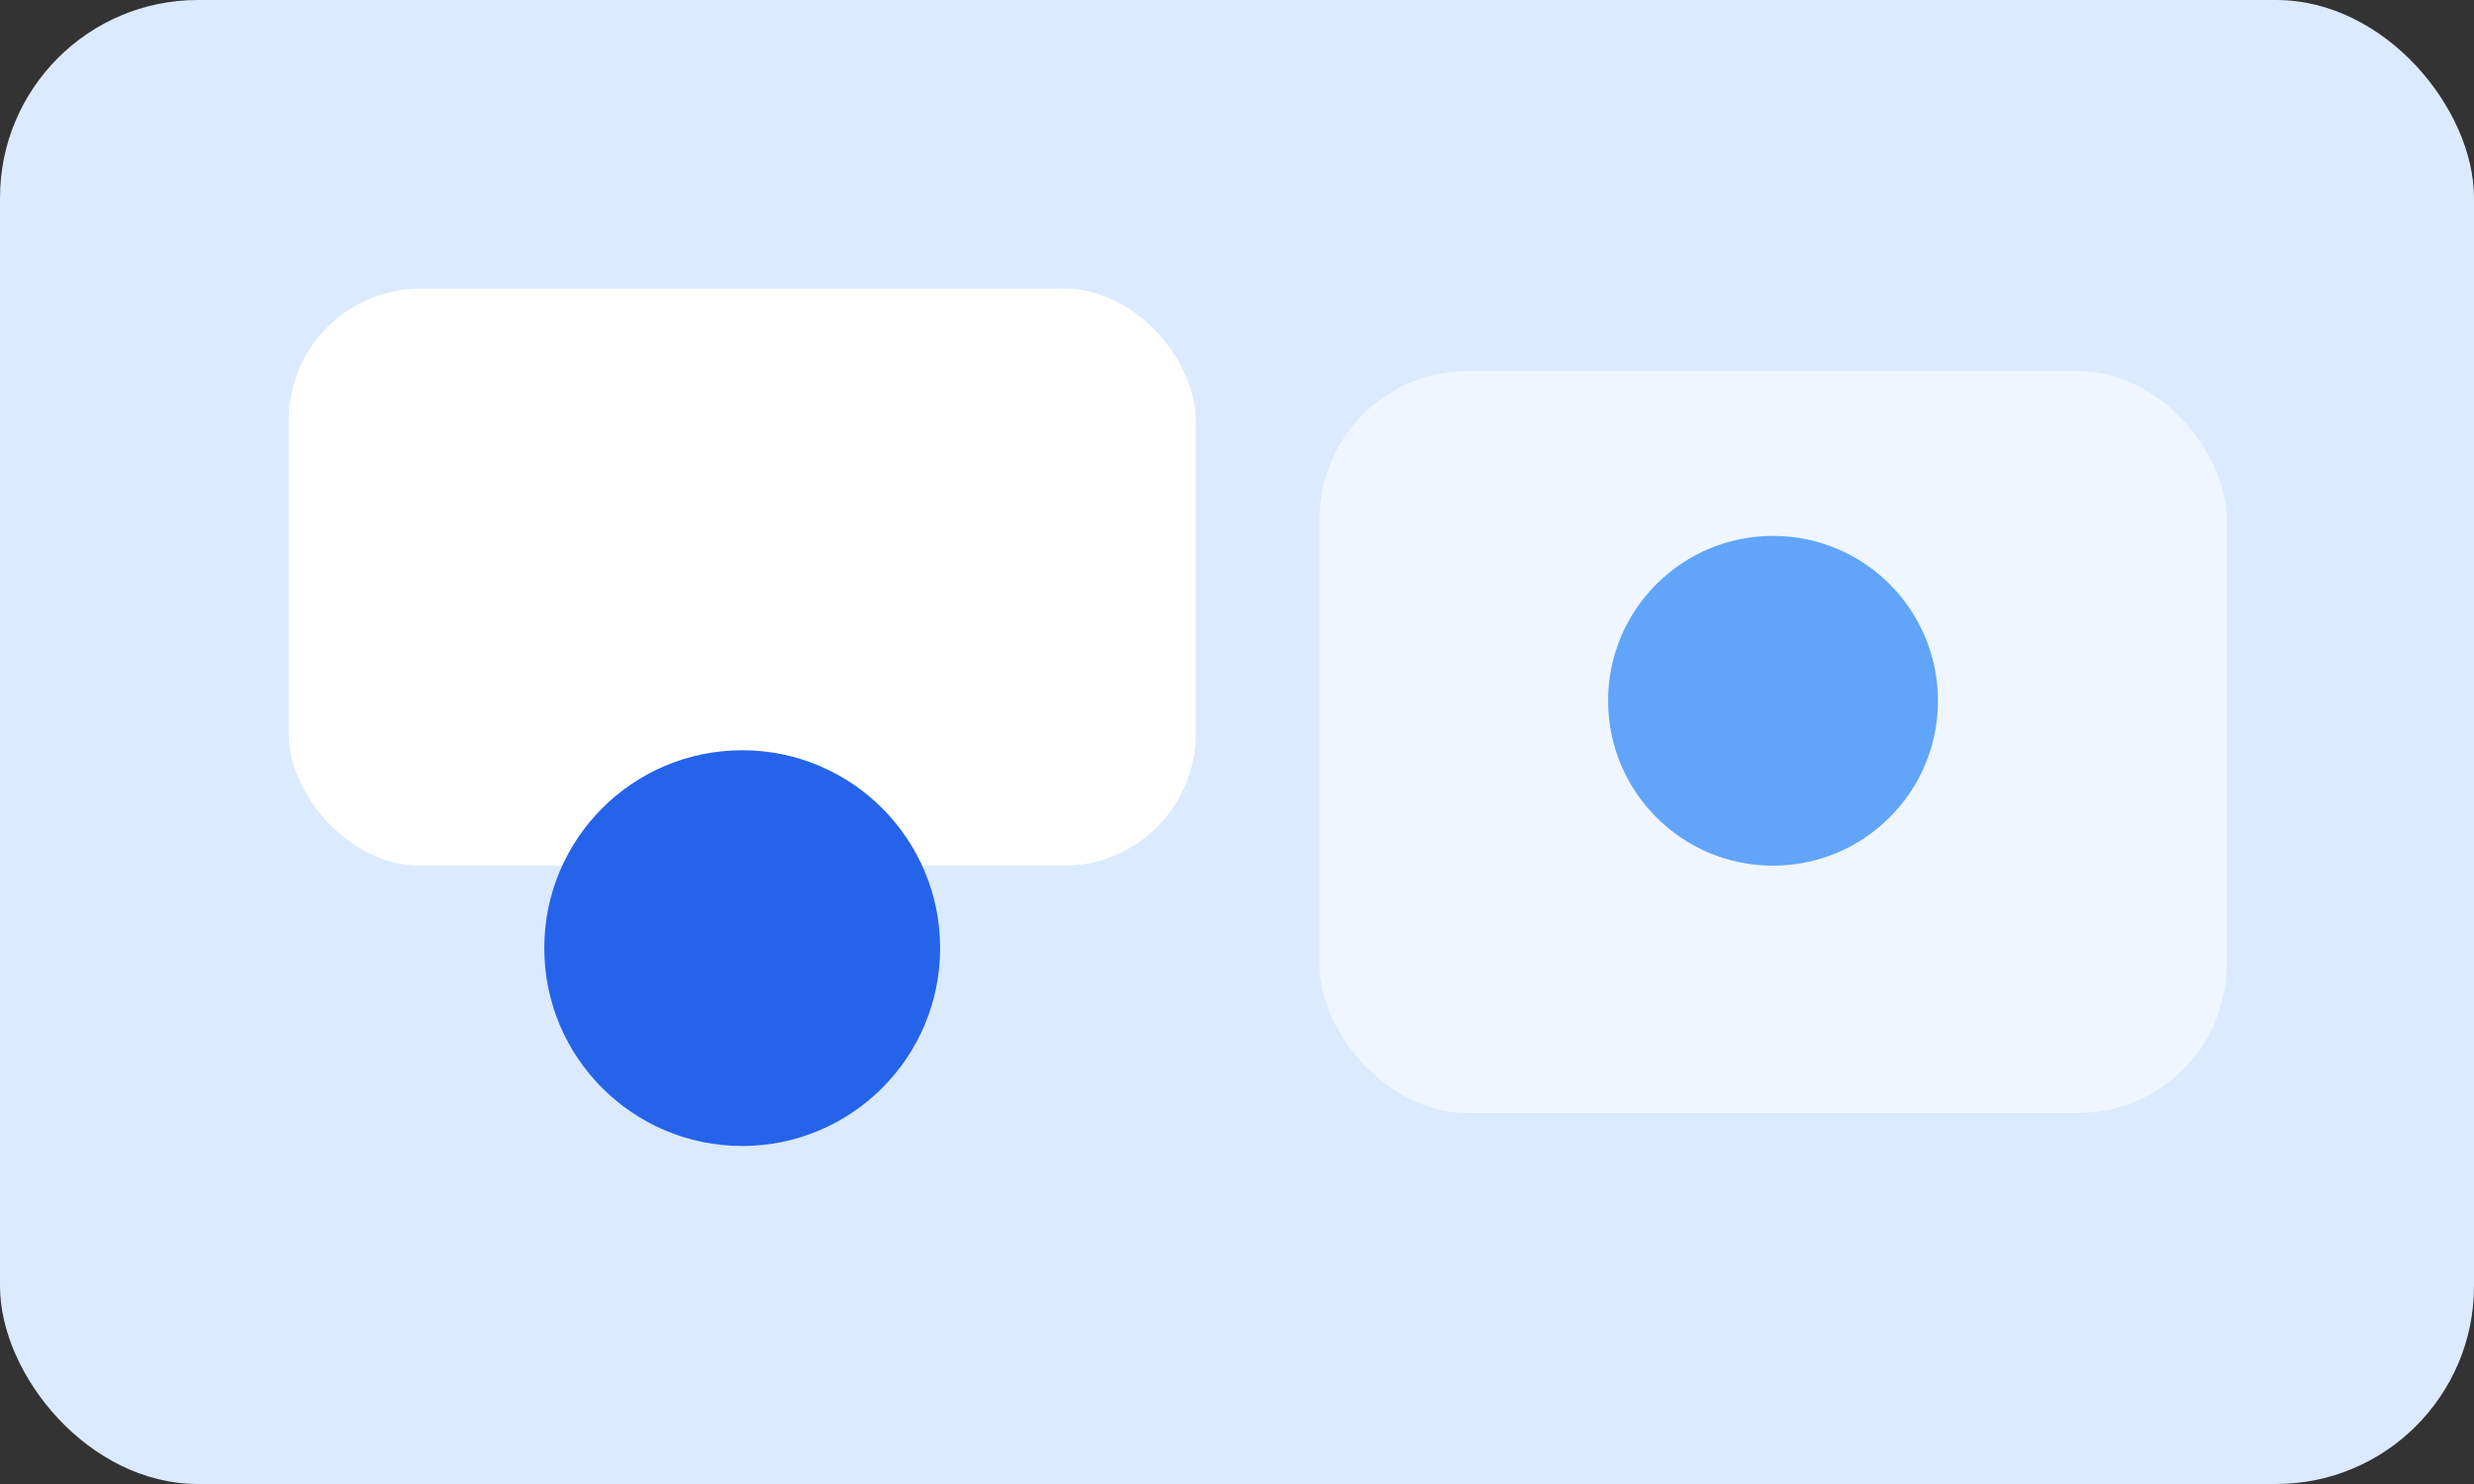 <svg width="600" height="360" viewBox="0 0 600 360" fill="none" xmlns="http://www.w3.org/2000/svg">
  <rect x="0" y="0" width="600" height="360" fill="#333333" stroke="none"/>
  <rect width="600" height="360" rx="48" fill="#DBEAFE"/>
  <rect x="70" y="70" width="220" height="140" rx="32" fill="#FFFFFF"/>
  <circle cx="180" cy="230" r="48" fill="#2563EB"/>
  <rect x="320" y="90" width="220" height="180" rx="36" fill="#EFF6FF"/>
  <circle cx="430" cy="170" r="40" fill="#60A5FA"/>
</svg>
